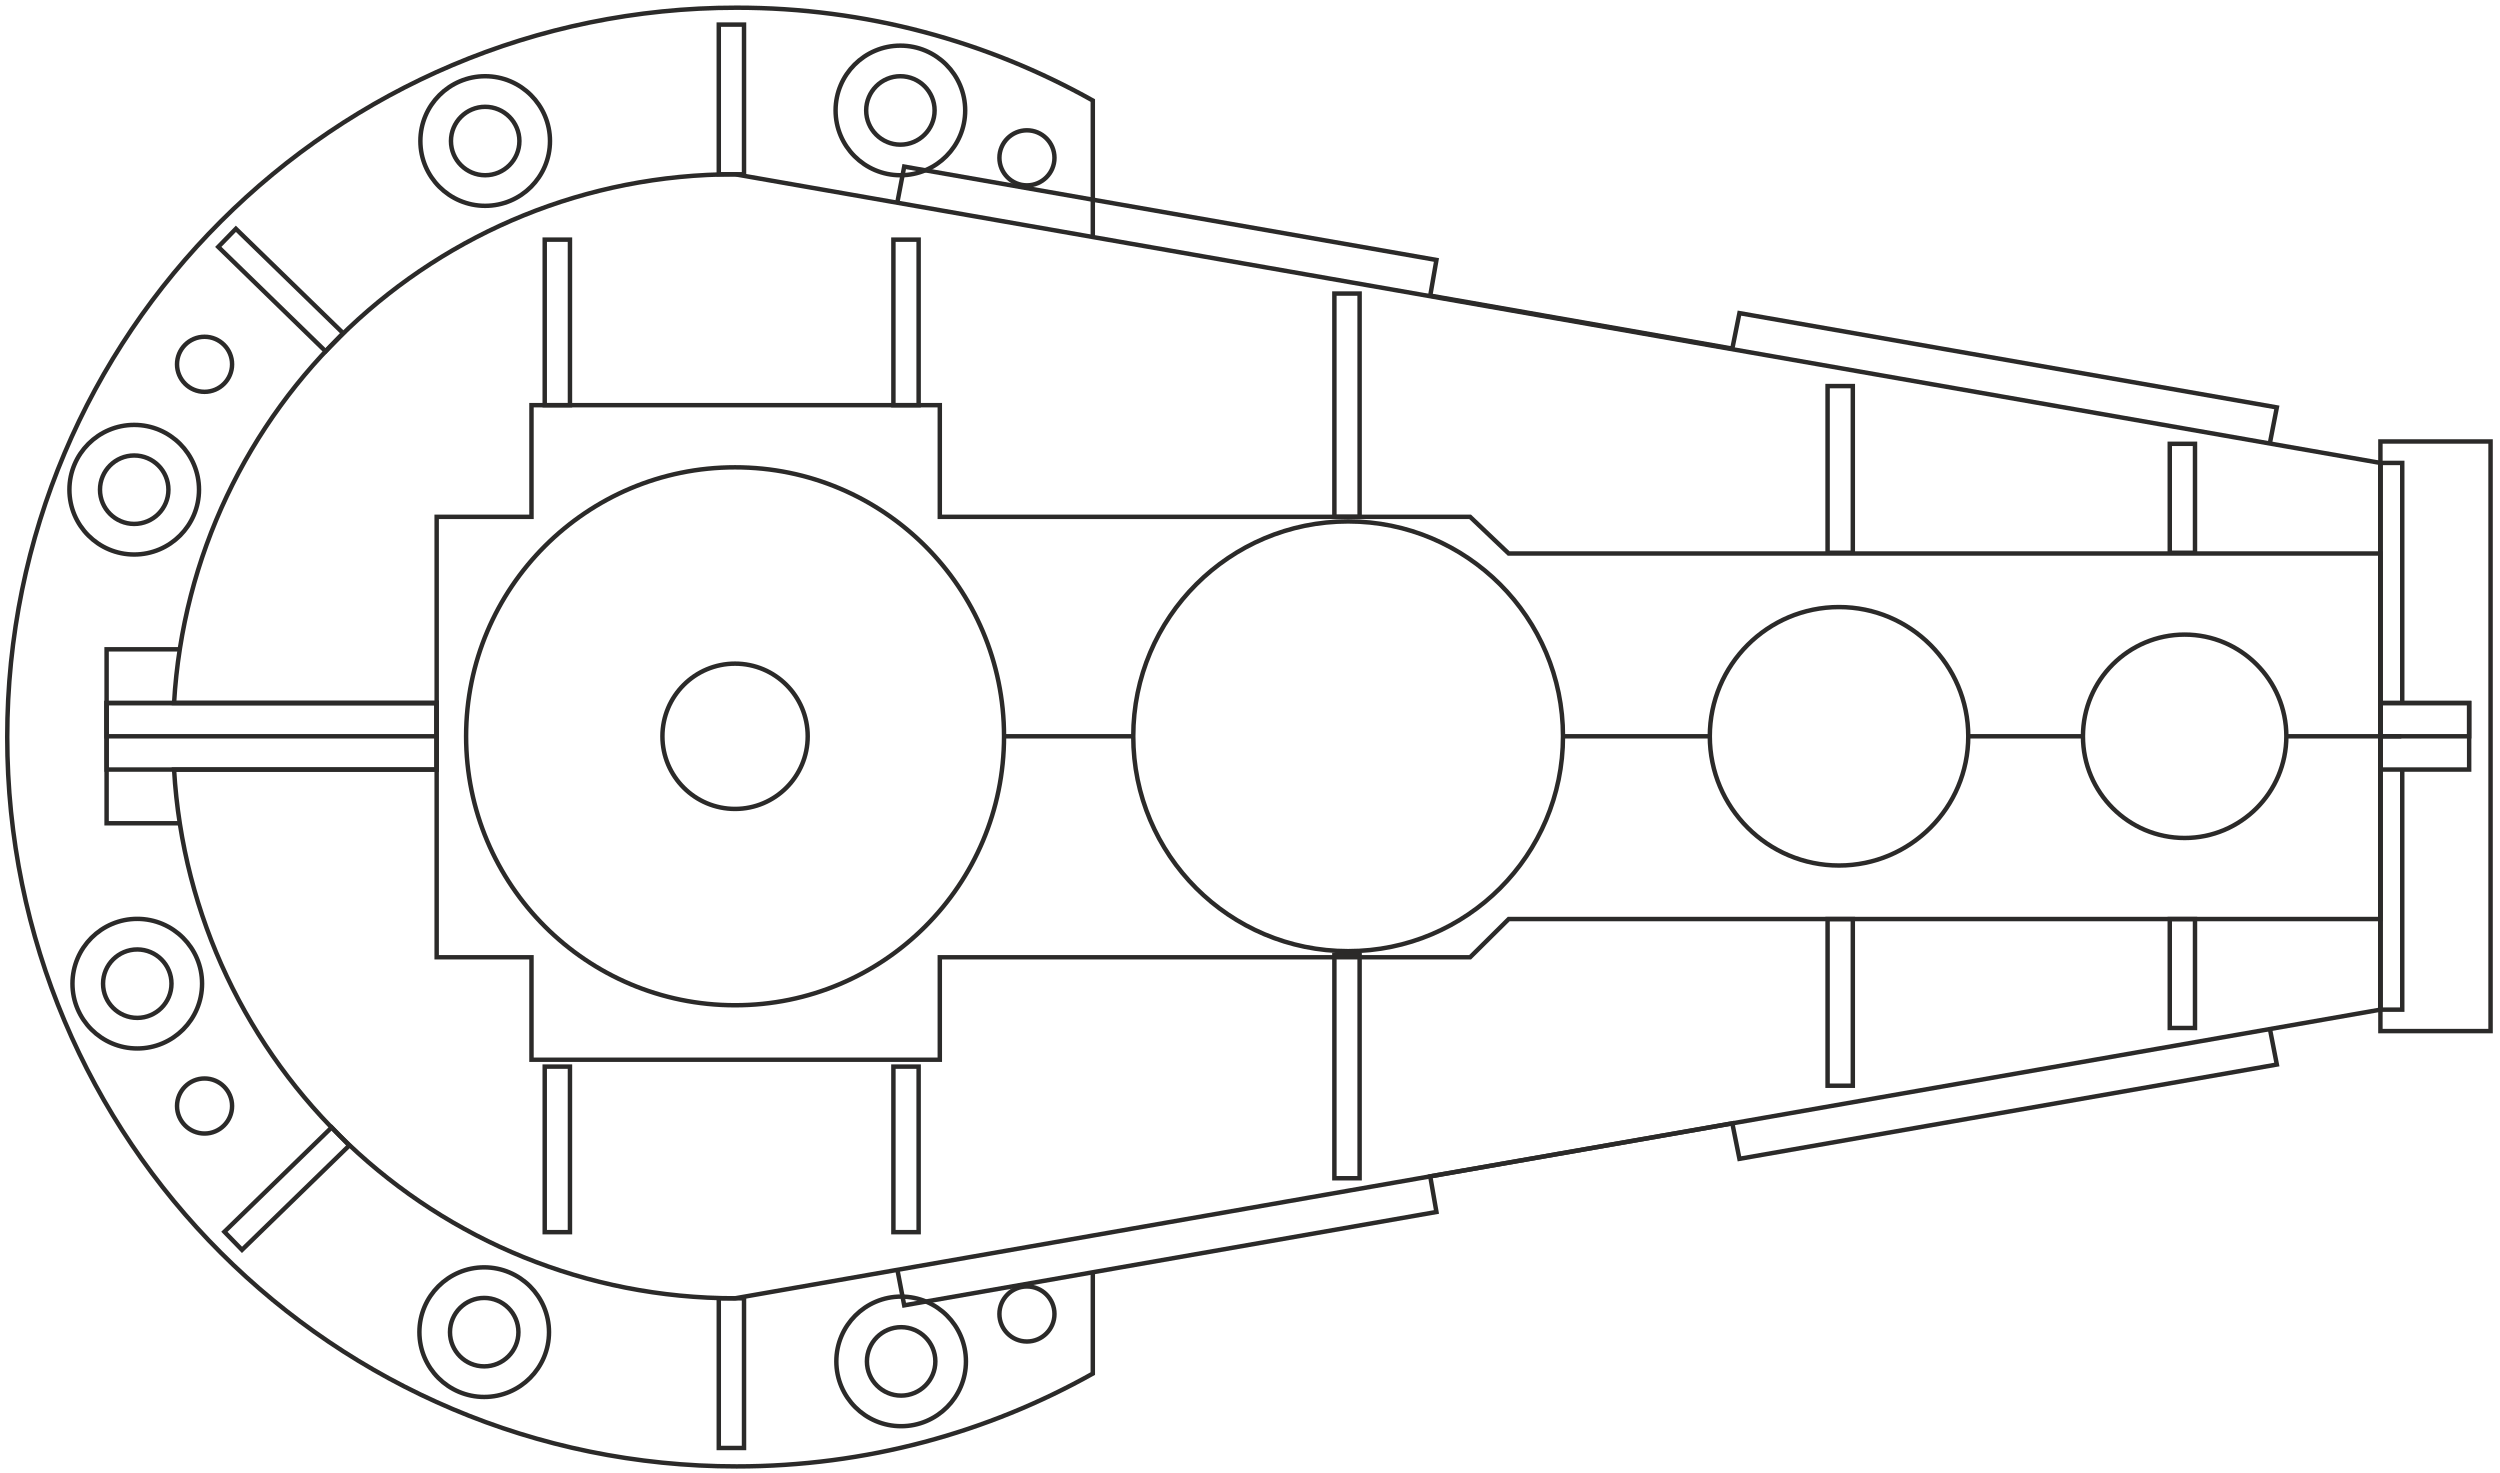 <?xml version="1.0" encoding="UTF-8"?> <svg xmlns="http://www.w3.org/2000/svg" xmlns:xlink="http://www.w3.org/1999/xlink" xml:space="preserve" width="112mm" height="66mm" version="1.1" style="shape-rendering:geometricPrecision; text-rendering:geometricPrecision; image-rendering:optimizeQuality; fill-rule:evenodd; clip-rule:evenodd" viewBox="0 0 11200 6600"> <defs> <style type="text/css"> .str0 {stroke:#2B2A29;stroke-width:20;stroke-miterlimit:22.926} .fil0 {fill:none} </style> </defs> <g id="Слой_x0020_1">  <g id="_1430195599504"> <path class="fil0 str0" d="M3293.1 2973.13c179.73,0 325.43,145.71 325.43,325.44 0,179.72 -145.7,325.43 -325.43,325.43 -179.73,0 -325.43,-145.71 -325.43,-325.43 0,-179.73 145.7,-325.44 325.43,-325.44z"></path> <path class="fil0 str0" d="M3293.1 2093.59c665.48,0 1204.98,539.49 1204.98,1204.98 0,665.48 -539.5,1204.97 -1204.98,1204.97 -665.48,0 -1204.98,-539.49 -1204.98,-1204.97 0,-665.49 539.5,-1204.98 1204.98,-1204.98z"></path> <path class="fil0 str0" d="M6039.61 2335.98c531.62,0 962.59,430.97 962.59,962.59 0,531.61 -430.97,962.59 -962.59,962.59 -531.62,0 -962.59,-430.98 -962.59,-962.59 0,-531.62 430.97,-962.59 962.59,-962.59z"></path> <path class="fil0 str0" d="M8238.87 2719.65c319.72,0 578.92,259.2 578.92,578.92 0,319.71 -259.2,578.91 -578.92,578.91 -319.71,0 -578.91,-259.2 -578.91,-578.91 0,-319.72 259.2,-578.92 578.91,-578.92z"></path> <path class="fil0 str0" d="M9787.26 2842.98c251.6,0 455.58,203.99 455.58,455.59 0,251.6 -203.98,455.58 -455.58,455.58 -251.6,0 -455.58,-203.98 -455.58,-455.58 0,-251.6 203.98,-455.59 455.58,-455.59z"></path> <polygon class="fil0 str0" points="2381.05,1815.25 4210.34,1815.25 4210.34,2315.39 6586,2315.39 6759.01,2479.81 10664.23,2479.81 10664.23,4117.27 6759.01,4117.27 6586,4288.55 4210.34,4288.55 4210.34,4747.59 2381.05,4747.59 2381.05,4288.55 1956.26,4288.55 1956.26,2315.39 2381.05,2315.39 "></polygon> <polygon class="fil0 str0" points="6091.07,2315.39 5978.02,2315.39 5978.02,1315.12 6091.07,1315.12 "></polygon> <polygon class="fil0 str0" points="8300.6,2476.4 8187.56,2476.4 8187.56,1729.63 8300.6,1729.63 "></polygon> <polygon class="fil0 str0" points="9833.59,2476.4 9720.55,2476.4 9720.55,1988.28 9833.59,1988.28 "></polygon> <polygon class="fil0 str0" points="4115.49,1815.25 4002.44,1815.25 4002.44,1073.59 4115.49,1073.59 "></polygon> <polygon class="fil0 str0" points="6091.07,4278.28 5978.02,4278.28 5978.02,5278.55 6091.07,5278.55 "></polygon> <polygon class="fil0 str0" points="8300.6,4117.27 8187.56,4117.27 8187.56,4864.04 8300.6,4864.04 "></polygon> <polygon class="fil0 str0" points="9833.59,4117.27 9720.55,4117.27 9720.55,4605.39 9833.59,4605.39 "></polygon> <polygon class="fil0 str0" points="4115.49,4778.42 4002.44,4778.42 4002.44,5520.08 4115.49,5520.08 "></polygon> <polygon class="fil0 str0" points="2553.4,1815.25 2440.35,1815.25 2440.35,1073.59 2553.4,1073.59 "></polygon> <polygon class="fil0 str0" points="2553.4,4778.42 2440.35,4778.42 2440.35,5520.08 2553.4,5520.08 "></polygon> <path class="fil0 str0" d="M3293.1 780.74l7371.13 1293.15 0 2449.34 -7371.13 1293.16c-1340.52,0 -2436.18,-1047.63 -2513.32,-2368.81l1176.48 0 0 -149.01 0 -149.02 -1176.48 0c77.14,-1321.17 1172.8,-2368.81 2513.32,-2368.81z"></path> <polyline class="fil0 str0" points="10762.02,3450.31 10762.02,4523.23 10664.23,4523.23 10664.23,2073.89 10762.02,2073.89 10762.02,3148 "></polyline> <path class="fil0 str0" d="M4895.77 5699.74l0 453.97c-471.97,264.7 -1016.21,415.81 -1595.82,415.81 -1804.57,0 -3267.52,-1462.95 -3267.52,-3267.52 0,-1804.57 1462.95,-3267.52 3267.52,-3267.52 579.61,0 1123.85,151.11 1595.82,415.81l0 613.11"></path> <polygon class="fil0 str0" points="1956.26,3447.58 477.57,3447.58 477.57,3149.55 1956.26,3149.55 "></polygon> <polygon class="fil0 str0" points="1956.26,3298.57 477.57,3298.57 477.57,3149.55 1956.26,3149.55 "></polygon> <polyline class="fil0 str0" points="809.23,3688.23 477.57,3688.23 477.57,2908.91 809.23,2908.91 "></polyline> <path class="fil0 str0" d="M2169.25 5814.73c84.66,0 153.3,68.64 153.3,153.3 0,84.66 -68.64,153.3 -153.3,153.3 -84.66,0 -153.3,-68.64 -153.3,-153.3 0,-84.66 68.64,-153.3 153.3,-153.3z"></path> <path class="fil0 str0" d="M2169.25 5677.71c160.33,0 290.32,130 290.32,290.32 0,160.33 -129.99,290.32 -290.32,290.32 -160.32,0 -290.32,-129.99 -290.32,-290.32 0,-160.32 130,-290.32 290.32,-290.32z"></path> <path class="fil0 str0" d="M4037.09 5945.75c84.66,0 153.3,68.64 153.3,153.3 0,84.66 -68.64,153.3 -153.3,153.3 -84.66,0 -153.3,-68.64 -153.3,-153.3 0,-84.66 68.64,-153.3 153.3,-153.3z"></path> <path class="fil0 str0" d="M4037.09 5808.73c160.32,0 290.32,130 290.32,290.32 0,160.33 -130,290.32 -290.32,290.32 -160.33,0 -290.32,-129.99 -290.32,-290.32 0,-160.32 129.99,-290.32 290.32,-290.32z"></path> <path class="fil0 str0" d="M614.95 4253.53c84.66,0 153.3,68.64 153.3,153.3 0,84.66 -68.64,153.3 -153.3,153.3 -84.66,0 -153.3,-68.64 -153.3,-153.3 0,-84.66 68.64,-153.3 153.3,-153.3z"></path> <path class="fil0 str0" d="M614.95 4116.51c160.32,0 290.32,130 290.32,290.32 0,160.32 -130,290.32 -290.32,290.32 -160.33,0 -290.32,-130 -290.32,-290.32 0,-160.32 129.99,-290.32 290.32,-290.32z"></path> <path class="fil0 str0" d="M601.24 2040.58c84.66,0 153.3,68.64 153.3,153.3 0,84.66 -68.64,153.3 -153.3,153.3 -84.66,0 -153.3,-68.64 -153.3,-153.3 0,-84.66 68.64,-153.3 153.3,-153.3z"></path> <path class="fil0 str0" d="M601.24 1903.56c160.33,0 290.32,129.99 290.32,290.32 0,160.32 -129.99,290.32 -290.32,290.32 -160.32,0 -290.31,-130 -290.31,-290.32 0,-160.33 129.99,-290.32 290.31,-290.32z"></path> <path class="fil0 str0" d="M2173.62 478.49c84.66,0 153.3,68.64 153.3,153.3 0,84.66 -68.64,153.3 -153.3,153.3 -84.66,0 -153.3,-68.64 -153.3,-153.3 0,-84.66 68.64,-153.3 153.3,-153.3z"></path> <path class="fil0 str0" d="M2173.62 341.47c160.32,0 290.32,129.99 290.32,290.32 0,160.32 -130,290.32 -290.32,290.32 -160.33,0 -290.32,-130 -290.32,-290.32 0,-160.33 129.99,-290.32 290.32,-290.32z"></path> <path class="fil0 str0" d="M4033.73 341.47c84.66,0 153.3,68.64 153.3,153.3 0,84.66 -68.64,153.3 -153.3,153.3 -84.66,0 -153.3,-68.64 -153.3,-153.3 0,-84.66 68.64,-153.3 153.3,-153.3z"></path> <path class="fil0 str0" d="M4033.73 204.45c160.32,0 290.32,130 290.32,290.32 0,160.32 -130,290.32 -290.32,290.32 -160.32,0 -290.32,-130 -290.32,-290.32 0,-160.32 130,-290.32 290.32,-290.32z"></path> <path class="fil0 str0" d="M916.41 1508.72c68.11,0 123.33,55.22 123.33,123.33 0,68.12 -55.22,123.34 -123.33,123.34 -68.12,0 -123.34,-55.22 -123.34,-123.34 0,-68.11 55.22,-123.33 123.34,-123.33z"></path> <path class="fil0 str0" d="M916.41 4831.59c68.11,0 123.33,55.21 123.33,123.33 0,68.11 -55.22,123.33 -123.33,123.33 -68.12,0 -123.34,-55.22 -123.34,-123.33 0,-68.12 55.22,-123.33 123.34,-123.33z"></path> <path class="fil0 str0" d="M4600.68 5763.35c68.11,0 123.33,55.22 123.33,123.33 0,68.12 -55.22,123.33 -123.33,123.33 -68.11,0 -123.33,-55.21 -123.33,-123.33 0,-68.11 55.22,-123.33 123.33,-123.33z"></path> <path class="fil0 str0" d="M4600.68 583.79c68.11,0 123.33,55.22 123.33,123.34 0,68.11 -55.22,123.33 -123.33,123.33 -68.11,0 -123.33,-55.22 -123.33,-123.33 0,-68.12 55.22,-123.34 123.33,-123.34z"></path> <polygon class="fil0 str0" points="3333.2,780.78 3220.15,780.78 3220.15,110.21 3333.2,110.21 "></polygon> <polygon class="fil0 str0" points="3333.2,6486.97 3220.15,6486.97 3220.15,5816.39 3333.2,5816.39 "></polygon> <polygon class="fil0 str0" points="1084.14,5599.41 1005.31,5518.39 1485.92,5050.75 1564.75,5131.75 "></polygon> <polygon class="fil0 str0" points="1056.7,1025.04 977.87,1106.06 1458.48,1573.7 1537.31,1492.69 "></polygon> <polyline class="fil0 str0" points="10169.31,4610.06 10200.24,4769.13 7792.69,5191.51 7760.81,5032.6 6407.5,5270.02 6435.25,5429.66 4050.87,5847.96 4020.37,5688.81 "></polyline> <polyline class="fil0 str0" points="10169.31,1984.29 10200.24,1825.22 7792.69,1402.84 7760.81,1561.75 6407.5,1324.34 6435.25,1164.7 4050.87,746.39 4020.37,905.54 "></polyline> <polygon class="fil0 str0" points="11061.81,3447.58 10664.23,3447.58 10664.23,3149.55 11061.81,3149.55 "></polygon> <polygon class="fil0 str0" points="11061.81,3298.57 10664.23,3298.57 10664.23,3149.55 11061.81,3149.55 "></polygon> <polygon class="fil0 str0" points="10664.23,1977.82 11157.72,1977.82 11157.72,4619.29 10664.23,4619.29 "></polygon> <line class="fil0 str0" x1="4498.08" y1="3298.57" x2="5077.45" y2="3298.57"></line> <line class="fil0 str0" x1="7005.65" y1="3298.57" x2="7659.96" y2="3298.57"></line> <line class="fil0 str0" x1="8810.97" y1="3298.57" x2="9325.98" y2="3298.57"></line> <line class="fil0 str0" x1="10242.89" y1="3298.57" x2="10757.9" y2="3298.57"></line> </g> </g> </svg> 